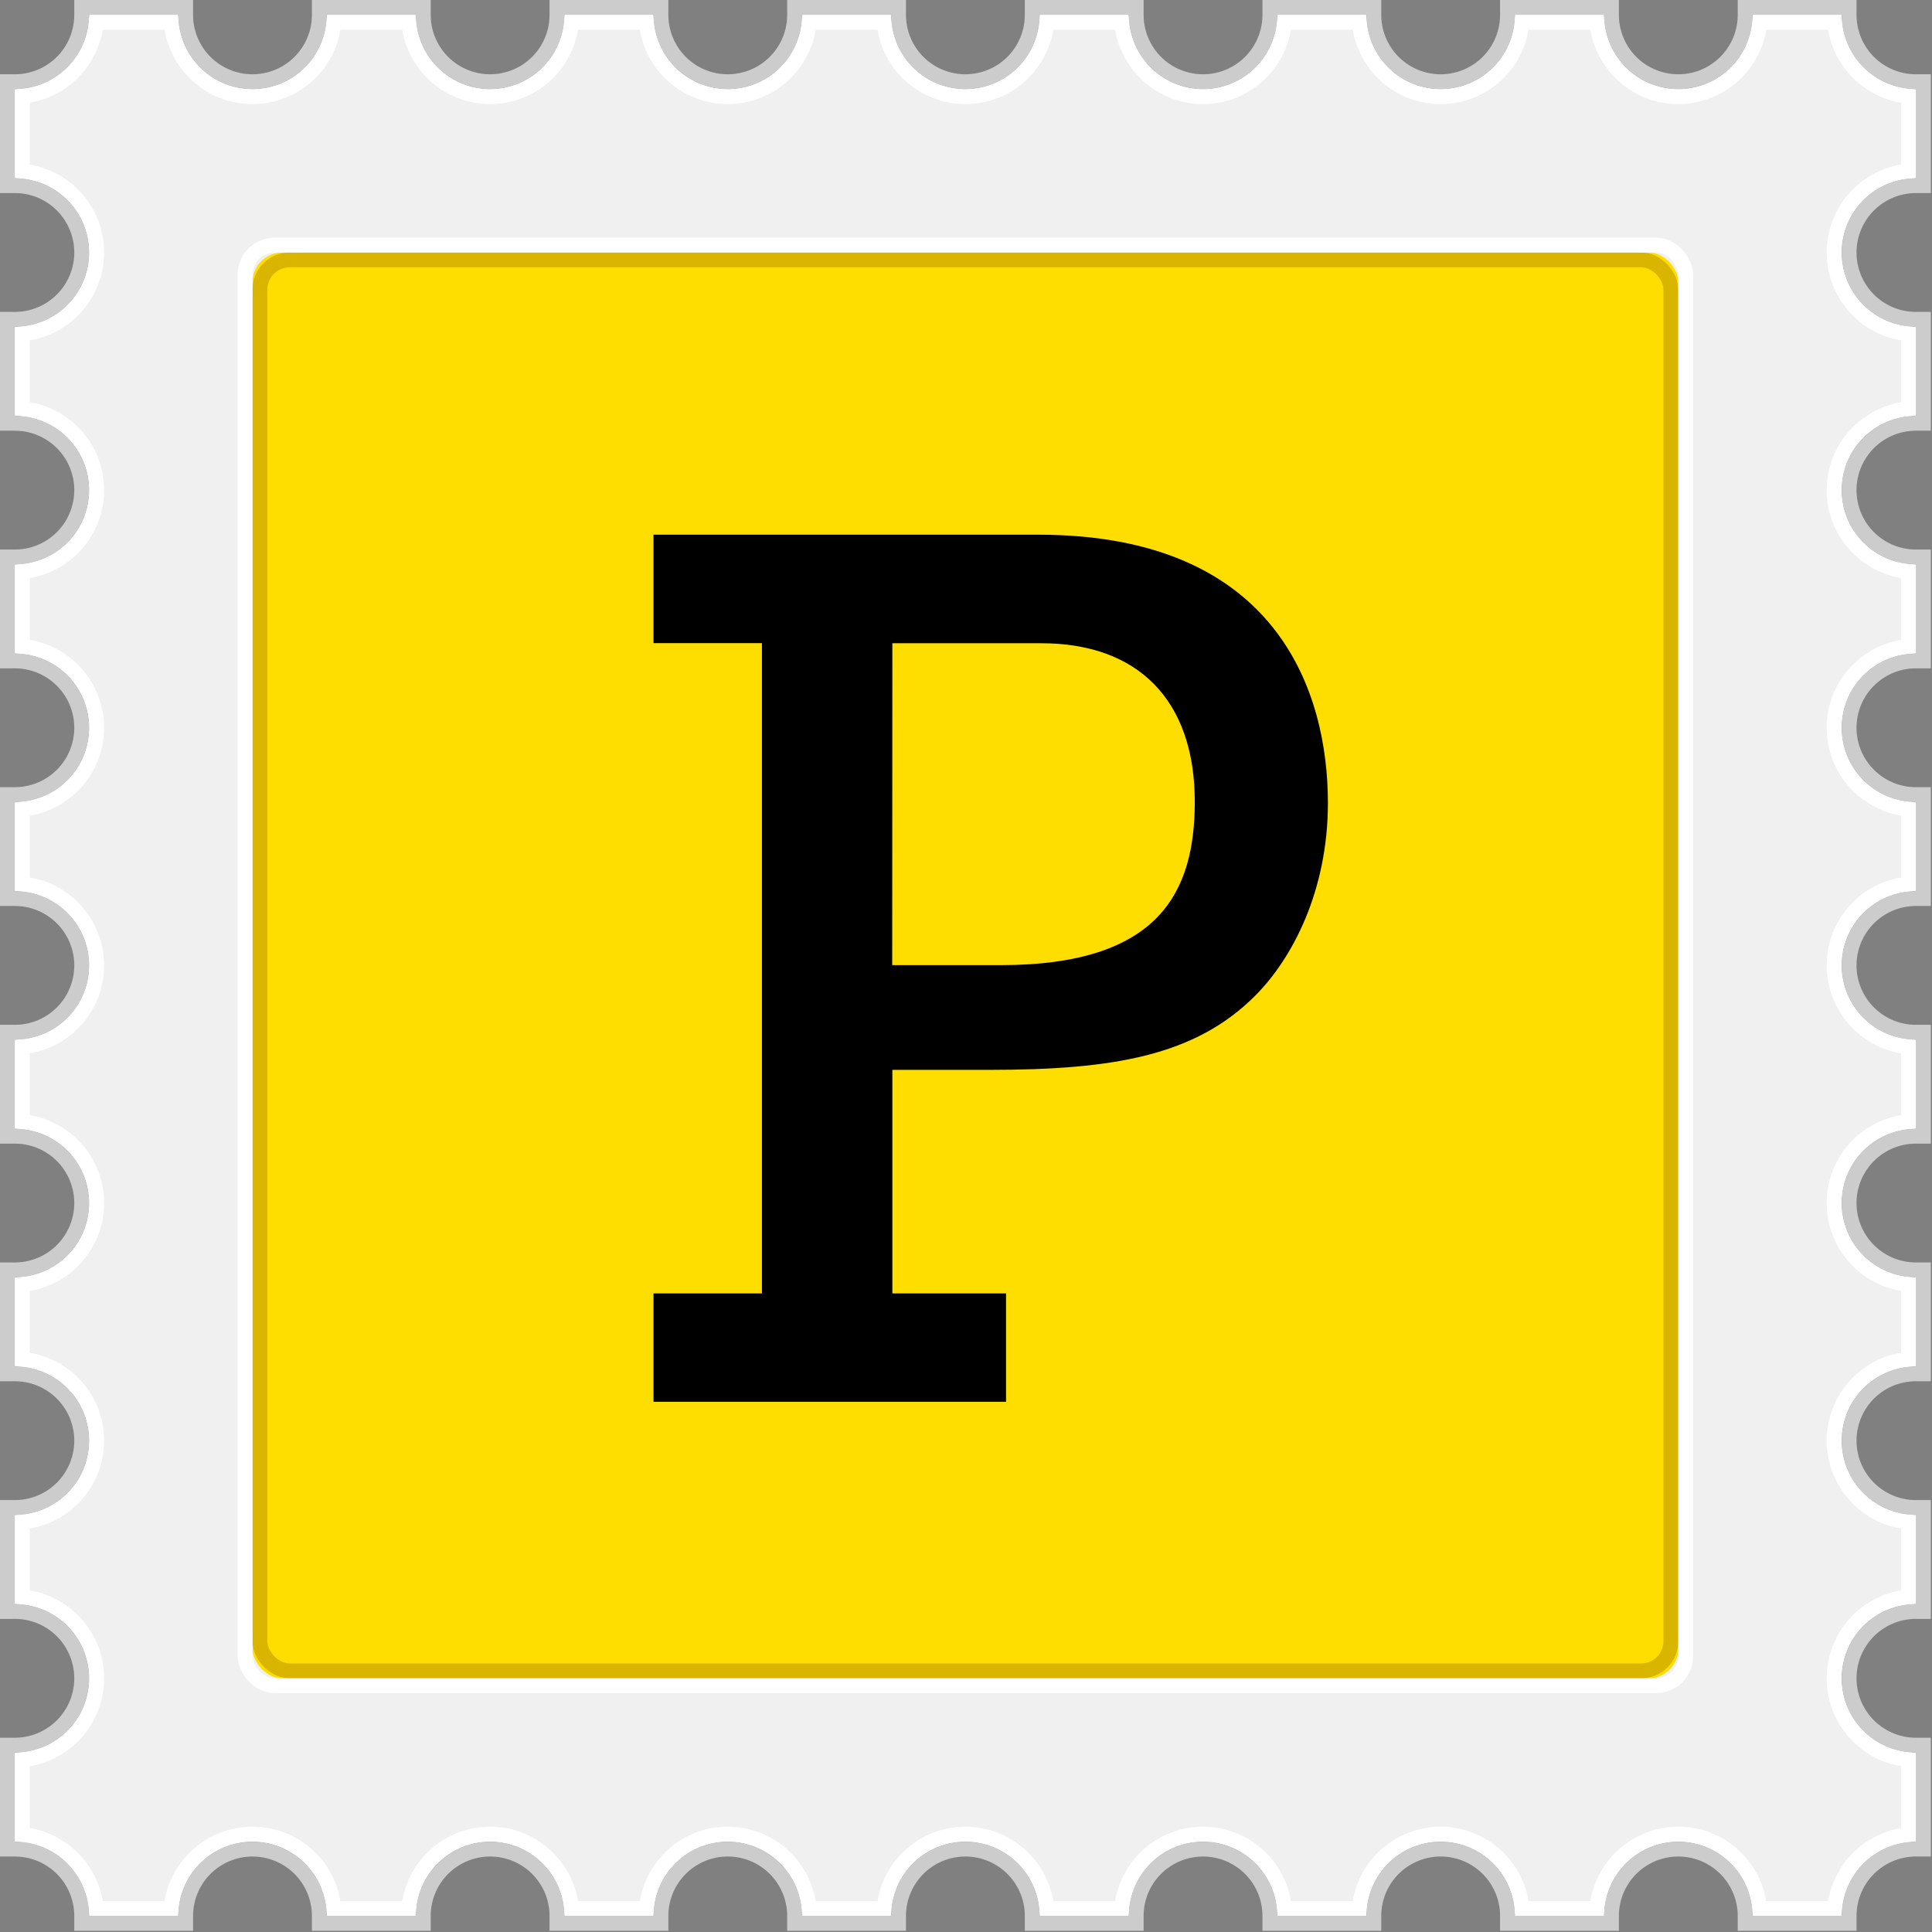 <svg height="64" width="64" xmlns:xlink="http://www.w3.org/1999/xlink" xmlns="http://www.w3.org/2000/svg"><rect width="100%" height="100%" fill="#808080" stroke="none"/><defs><path d="M128 117v6a5 5 0 0 0-5 5h-6a5 5 0 1 0-10 0h-6a5 5 0 1 0-10 0h-6a5 5 0 1 0-10 0h-6a5 5 0 1 0-10 0h-6a5 5 0 1 0-10 0h-6a5 5 0 1 0-10 0h-6a5 5 0 1 0-10 0H5a5 5 0 0 0-5-5v-6a5 5 0 1 0 0-10v-6a5 5 0 0 0 0-10v-6a5 5 0 0 0 0-10v-6a5 5 0 0 0 0-10v-6a5 5 0 0 0 0-10v-6a5 5 0 0 0 0-10v-6a5 5 0 0 0 0-10V5a5 5 0 0 0 5-5h6a5 5 0 0 0 10 0h6a5 5 0 0 0 10 0h6a5 5 0 0 0 10 0h6a5 5 0 0 0 10 0h6a5 5 0 0 0 10 0h6a5 5 0 0 0 10 0h6a5 5 0 1 0 10 0h6a5 5 0 0 0 5 5v6a5 5 0 1 0 0 10v6a5 5 0 1 0 0 10v6a5 5 0 1 0 0 10v6a5 5 0 1 0 0 10v6a5 5 0 1 0 0 10v6a5 5 0 1 0 0 10v6a5 5 0 1 0 0 10z" id="A"></path><rect rx="2" y="16" x="16" height="96" width="96" id="B"></rect></defs><g fill-rule="evenodd" fill="none" transform="matrix(.492 0 0 .492 .492 .492)"><use fill="#f0f0f0" xlink:href="#A"></use><path stroke="#ccc" d="M128.5 116.5v7h-.5a4.5 4.5 0 0 0-4.5 4.5v.5h-7v-.5a4.5 4.5 0 0 0-9 0v.5h-7v-.5a4.5 4.5 0 0 0-9 0v.5h-7v-.5a4.5 4.5 0 0 0-9 0v.5h-7v-.5a4.5 4.5 0 0 0-9 0v.5h-7v-.5a4.5 4.5 0 0 0-9 0v.5h-7v-.5a4.5 4.5 0 0 0-9 0v.5h-7v-.5a4.5 4.5 0 0 0-9 0v.5h-7v-.5a4.5 4.5 0 0 0-4.5-4.5h-.5v-7H0a4.5 4.5 0 0 0 0-9h-.5v-7H0a4.5 4.5 0 1 0 0-9h-.5v-7H0a4.5 4.5 0 1 0 0-9h-.5v-7H0a4.5 4.5 0 1 0 0-9h-.5v-7H0a4.5 4.5 0 1 0 0-9h-.5v-7H0a4.5 4.5 0 1 0 0-9h-.5v-7H0a4.5 4.5 0 1 0 0-9h-.5v-7H0A4.5 4.5 0 0 0 4.5 0v-.5h7V0a4.5 4.5 0 1 0 9 0v-.5h7V0a4.5 4.5 0 1 0 9 0v-.5h7V0a4.5 4.5 0 1 0 9 0v-.5h7V0a4.5 4.5 0 1 0 9 0v-.5h7V0a4.5 4.5 0 1 0 9 0v-.5h7V0a4.5 4.5 0 1 0 9 0v-.5h7V0a4.5 4.5 0 0 0 9 0v-.5h7V0a4.5 4.5 0 0 0 4.5 4.5h.5v7h-.5a4.5 4.5 0 0 0 0 9h.5v7h-.5a4.5 4.5 0 0 0 0 9h.5v7h-.5a4.5 4.5 0 0 0 0 9h.5v7h-.5a4.5 4.5 0 0 0 0 9h.5v7h-.5a4.5 4.5 0 0 0 0 9h.5v7h-.5a4.5 4.5 0 0 0 0 9h.5v7h-.5a4.5 4.5 0 0 0 0 9z"></path><path stroke="#fff" d="M127.5 117.478a5.5 5.5 0 0 1 0-10.956v-5.044a5.5 5.5 0 0 1 0-10.956v-5.044a5.5 5.5 0 0 1 0-10.956v-5.044a5.5 5.5 0 0 1 0-10.956v-5.044a5.5 5.5 0 0 1 0-10.956v-5.044a5.5 5.5 0 0 1 0-10.956v-5.044a5.5 5.5 0 0 1 0-10.956V5.478A5.502 5.502 0 0 1 122.522.5h-5.044a5.5 5.5 0 0 1-10.956 0h-5.044a5.5 5.5 0 0 1-10.956 0h-5.044a5.5 5.5 0 0 1-10.956 0h-5.044a5.5 5.5 0 0 1-10.956 0h-5.044a5.5 5.5 0 0 1-10.956 0h-5.044a5.5 5.5 0 0 1-10.956 0h-5.044a5.5 5.5 0 0 1-10.956 0H5.478A5.502 5.502 0 0 1 .5 5.478v5.044a5.5 5.5 0 0 1 0 10.956v5.044a5.5 5.5 0 0 1 0 10.956v5.044a5.5 5.5 0 0 1 0 10.956v5.044a5.5 5.5 0 0 1 0 10.956v5.044a5.5 5.5 0 0 1 0 10.956v5.044a5.5 5.5 0 0 1 0 10.956v5.044a5.5 5.5 0 0 1 0 10.956v5.044a5.502 5.502 0 0 1 4.978 4.978h5.044a5.5 5.5 0 0 1 10.956 0h5.044a5.5 5.5 0 0 1 10.956 0h5.044a5.5 5.5 0 0 1 10.956 0h5.044a5.5 5.5 0 0 1 10.956 0h5.044a5.5 5.5 0 0 1 10.956 0h5.044a5.5 5.5 0 0 1 10.956 0h5.044a5.5 5.5 0 0 1 10.956 0h5.044a5.502 5.502 0 0 1 4.978-4.978z"></path><use fill="#fedd00" xlink:href="#B"></use><rect stroke="#d9b500" rx="2" y="16.5" x="16.5" height="95" width="95"></rect><rect stroke="#fff" rx="2" y="15.5" x="15.5" height="97" width="97"></rect><path fill="#000" d="M50.3 86.084V42.3H43V35h25.886c16.168 0 19.522 10.664 19.522 18.06 0 5.934-2.408 10.492-4.902 12.986-4.042 4.042-9.546 4.988-17.888 4.988h-6.536v15.05h7.654v7.3H43v-7.3zm8.772-22.102h7.3c10.75 0 13.072-4.988 13.072-11.008 0-6.88-3.87-10.664-10.32-10.664H59.082z"></path></g></svg>